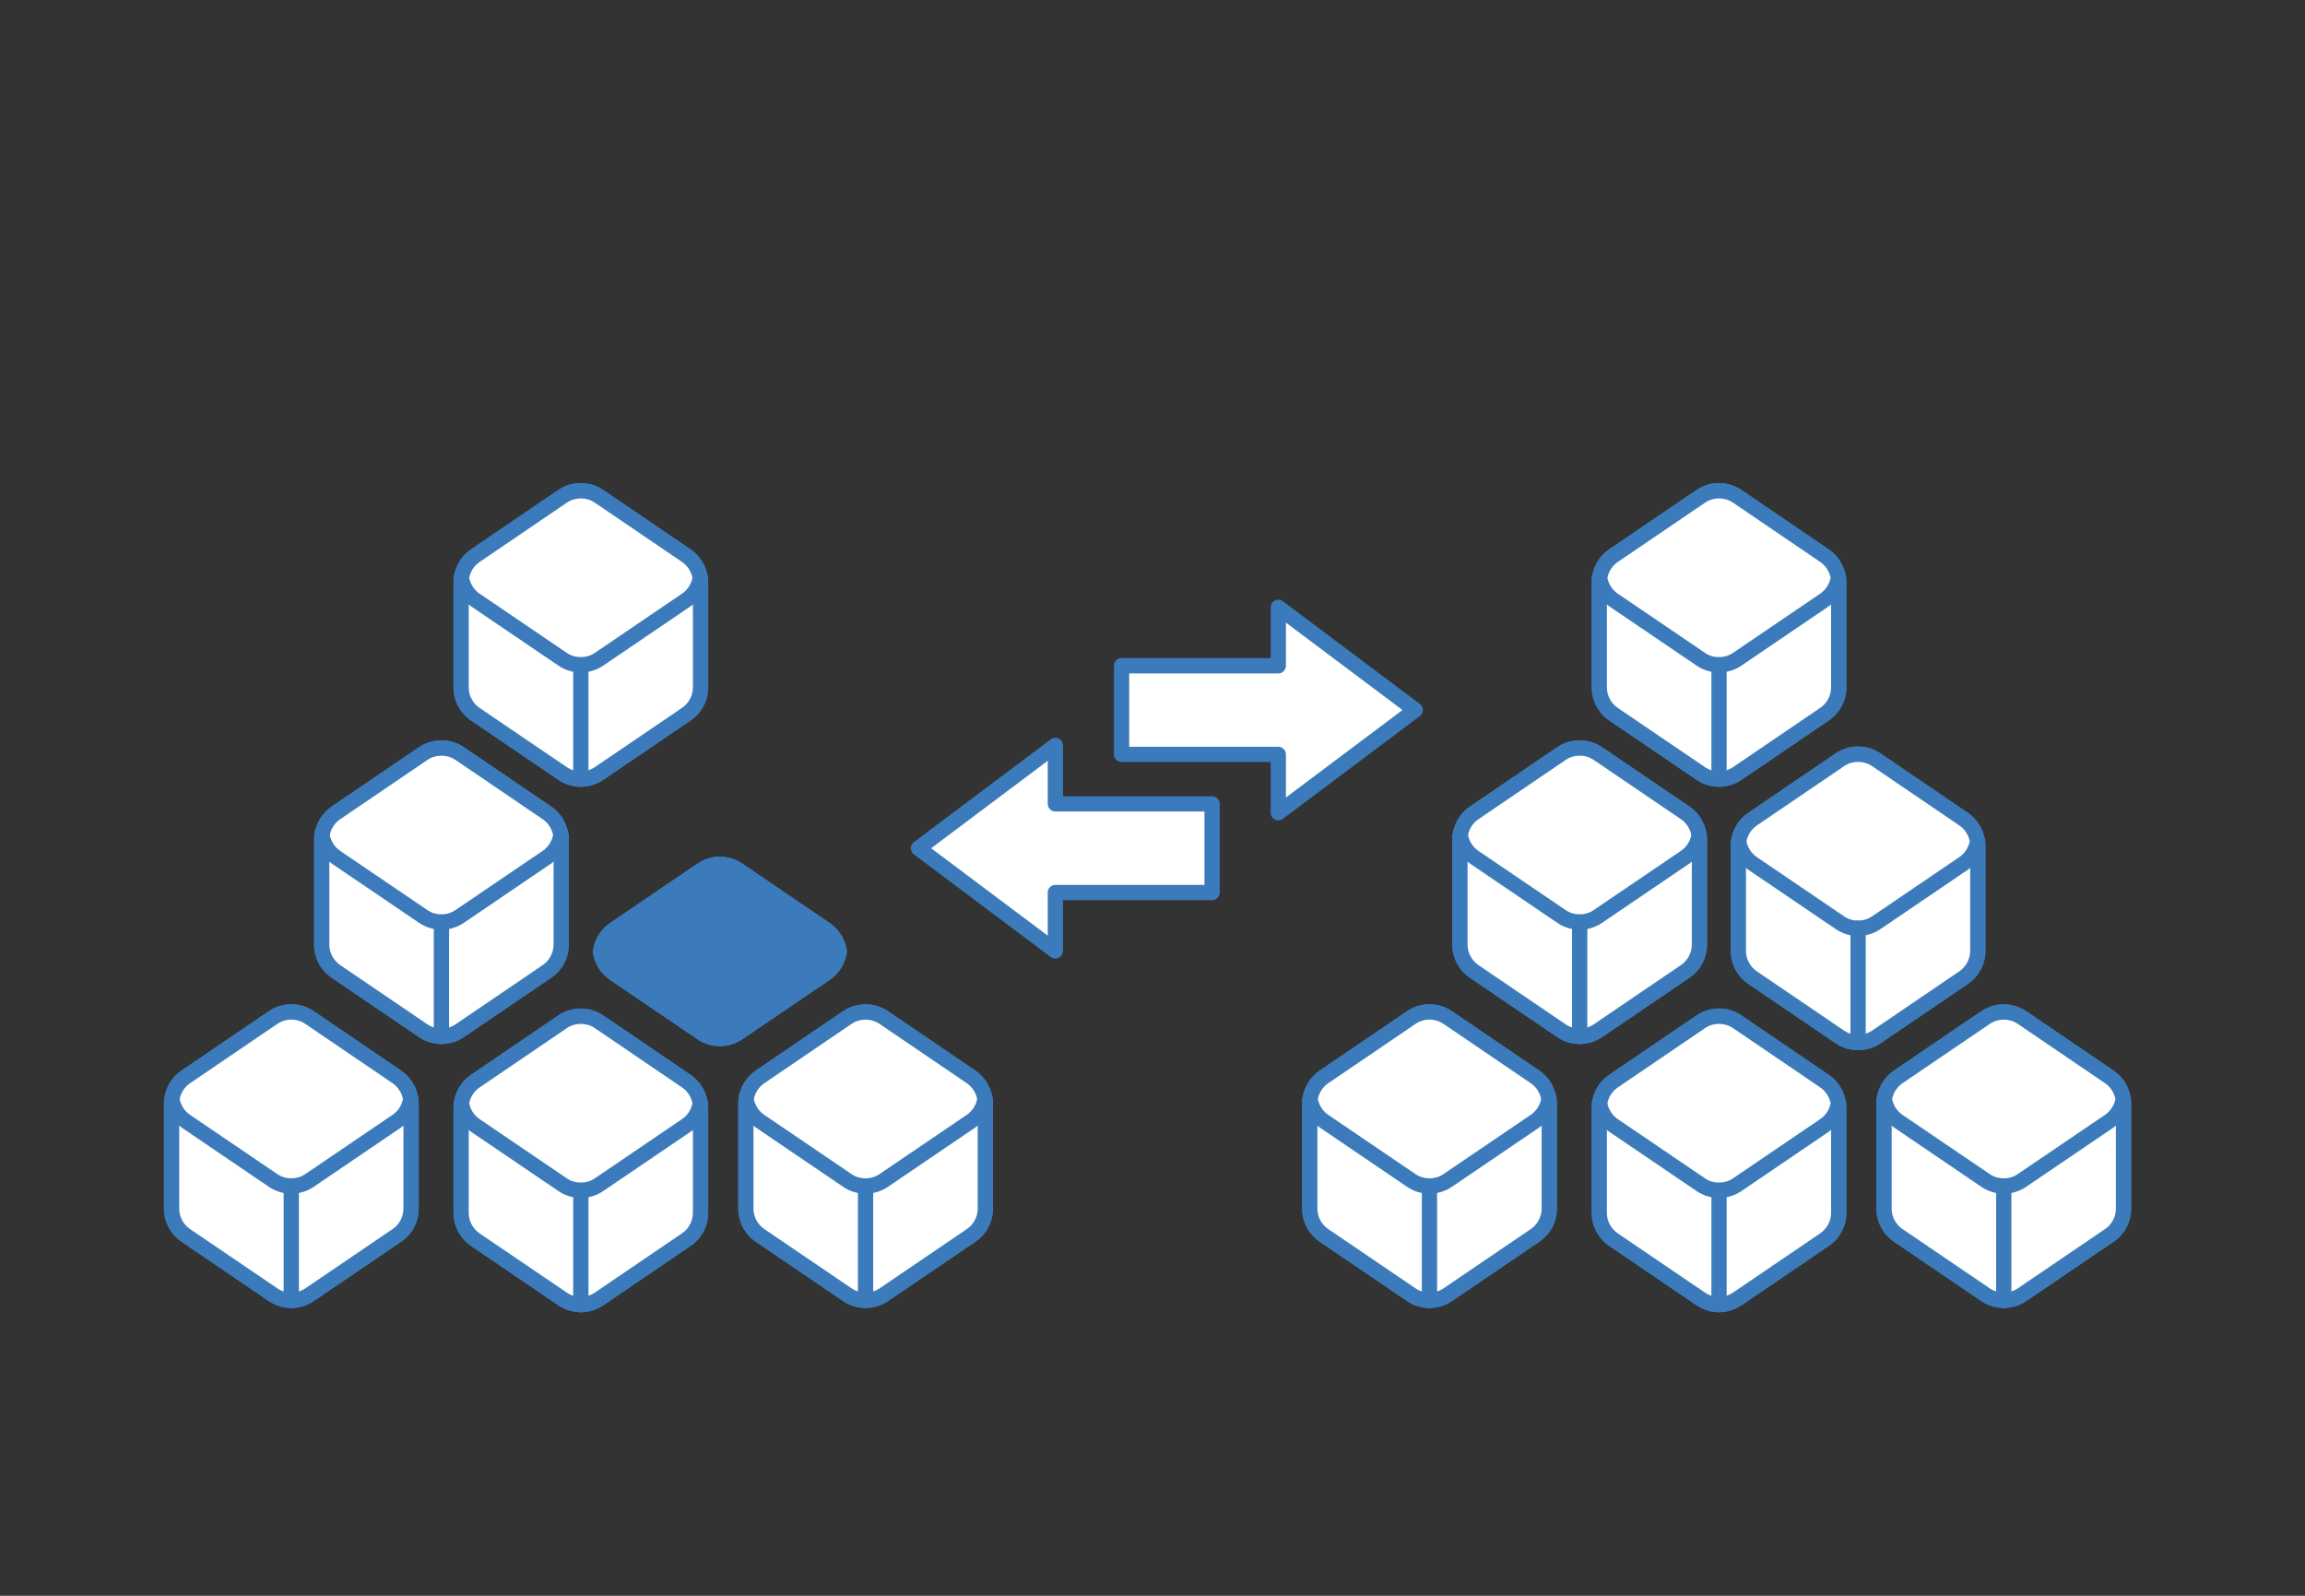 <?xml version="1.0" encoding="UTF-8"?>
<svg id="Layer_1" data-name="Layer 1" xmlns="http://www.w3.org/2000/svg" viewBox="0 0 559 387">
  <rect x="0" y="0" width="559" height="387" fill="#333333" stroke="none"/>
  <defs>
    <style>
      .cls-1 {
        fill: #fff;
      }

      .cls-2 {
        fill: #3c7bbb;
      }
    </style>
  </defs>
  <g>
    <g>
      <g>
        <path class="cls-1" d="m200.17,225.38c1.84,1.24,3.04,3.2,3.37,5.37-.33,2.17-1.53,4.13-3.37,5.37l-21.17,14.37c-1.34.91-2.89,1.37-4.43,1.37s-3.09-.46-4.42-1.37l-21.17-14.37c-1.84-1.24-3.04-3.2-3.37-5.37.33-2.17,1.53-4.13,3.37-5.37l21.17-14.39c2.66-1.81,6.17-1.81,8.84,0l21.17,14.39Z"/>
        <path class="cls-2" d="m174.58,253.71c-1.96,0-3.84-.58-5.46-1.69l-21.16-14.37c-2.24-1.51-3.75-3.93-4.16-6.63-.03-.18-.03-.37,0-.55.4-2.7,1.92-5.12,4.16-6.63l21.16-14.39c3.31-2.25,7.59-2.25,10.92,0l21.17,14.39c2.24,1.52,3.75,3.93,4.16,6.63.03.18.03.37,0,.55-.4,2.7-1.92,5.12-4.16,6.63l-21.16,14.37c-1.63,1.1-3.52,1.69-5.47,1.69Zm-27.07-22.96c.31,1.57,1.22,2.95,2.52,3.84l21.17,14.37c2.01,1.37,4.74,1.37,6.76,0l21.17-14.37c1.31-.89,2.22-2.27,2.53-3.84-.31-1.57-1.22-2.95-2.52-3.84,0,0-21.17-14.39-21.17-14.39-2.06-1.39-4.71-1.39-6.76,0l-21.17,14.39c-1.31.89-2.22,2.27-2.53,3.84Z"/>
      </g>
      <g>
        <path class="cls-1" d="m169.9,141.26v25.42c0,2.61-1.29,5.05-3.45,6.52l-21.16,14.38c-1.34.91-2.88,1.37-4.43,1.37v-27.72c1.55,0,3.09-.45,4.43-1.37l21.16-14.37c1.84-1.25,3.04-3.2,3.37-5.37.06.38.09.76.09,1.14Z"/>
        <path class="cls-2" d="m140.86,190.8c-1.02,0-1.85-.83-1.85-1.85v-27.72c0-1.02.83-1.85,1.85-1.85,1.22,0,2.38-.36,3.38-1.04l21.16-14.37c1.38-.94,2.32-2.45,2.57-4.12.14-.91.92-1.58,1.83-1.58s1.7.67,1.83,1.58c.07.47.11.95.11,1.41v25.42c0,3.22-1.59,6.23-4.26,8.05l-21.16,14.38c-1.63,1.1-3.52,1.69-5.47,1.69Zm1.85-27.89v23.9c.54-.18,1.06-.43,1.54-.76l21.16-14.38c1.65-1.13,2.64-2.99,2.64-4.99v-20.07c-.18.14-.36.28-.56.41l-21.16,14.37c-1.1.75-2.32,1.26-3.61,1.51Z"/>
      </g>
      <g>
        <path class="cls-1" d="m166.44,134.75c1.84,1.24,3.04,3.2,3.37,5.37-.33,2.17-1.53,4.12-3.37,5.37l-21.16,14.37c-1.34.92-2.88,1.37-4.43,1.37s-3.1-.45-4.43-1.37l-21.17-14.37c-1.84-1.25-3.04-3.2-3.36-5.37.32-2.17,1.52-4.13,3.36-5.37l21.17-14.39c2.66-1.81,6.18-1.81,8.85,0l21.16,14.39Z"/>
        <path class="cls-2" d="m140.86,163.09c-1.98,0-3.87-.59-5.48-1.7l-21.16-14.36c-2.25-1.53-3.76-3.95-4.15-6.64-.03-.18-.03-.36,0-.53.39-2.7,1.9-5.12,4.15-6.64l21.16-14.39c3.31-2.25,7.6-2.25,10.93,0l21.16,14.39c2.24,1.51,3.75,3.93,4.16,6.63.03.18.03.37,0,.55-.4,2.69-1.92,5.1-4.15,6.63l-21.16,14.37c-1.61,1.1-3.5,1.69-5.47,1.69Zm-27.07-22.96c.3,1.56,1.21,2.95,2.52,3.84l21.16,14.37c1.99,1.37,4.77,1.37,6.77,0l21.16-14.37c1.31-.89,2.22-2.28,2.53-3.84-.31-1.57-1.22-2.95-2.52-3.84,0,0-21.16-14.39-21.16-14.39-2.03-1.37-4.75-1.37-6.77,0l-21.17,14.39c-1.31.89-2.22,2.28-2.52,3.84Z"/>
      </g>
      <g>
        <path class="cls-1" d="m140.86,188.94c-1.55,0-3.1-.45-4.43-1.36l-21.17-14.38c-2.15-1.47-3.44-3.91-3.44-6.52v-25.42c0-.37.02-.76.09-1.14.32,2.17,1.52,4.12,3.36,5.37l21.17,14.37c1.33.92,2.88,1.37,4.43,1.37v27.71Z"/>
        <path class="cls-2" d="m140.86,190.8c-1.96,0-3.85-.58-5.47-1.69l-21.16-14.38c-2.66-1.82-4.25-4.83-4.25-8.05v-25.42c0-.55.04-1.02.11-1.46.16-.9.94-1.59,1.85-1.53.91.01,1.67.69,1.8,1.59.24,1.66,1.18,3.16,2.57,4.11l21.16,14.37c1,.69,2.16,1.05,3.39,1.05,1.02,0,1.85.83,1.85,1.85v27.72c0,1.02-.83,1.85-1.85,1.85Zm-27.18-44.18v20.06c0,2,.99,3.86,2.64,4.99l21.16,14.37c.48.33.99.58,1.53.76v-23.9c-1.3-.25-2.53-.76-3.63-1.52l-21.16-14.36c-.19-.13-.37-.26-.55-.4Z"/>
      </g>
      <g>
        <path class="cls-1" d="m136.1,203.66v25.41c0,2.61-1.3,5.06-3.45,6.52l-21.17,14.38c-1.34.91-2.88,1.36-4.43,1.36v-27.71c1.56,0,3.09-.46,4.43-1.37l21.17-14.37c1.84-1.24,3.04-3.2,3.37-5.37.06.38.09.76.09,1.15Z"/>
        <path class="cls-2" d="m107.05,253.18c-.49,0-.96-.2-1.31-.54-.35-.35-.54-.82-.54-1.31v-27.71c0-1.02.84-1.85,1.86-1.85,1.2,0,2.37-.36,3.38-1.05l21.17-14.37c1.39-.94,2.32-2.44,2.57-4.11.14-.91.92-1.58,1.83-1.58s1.7.67,1.83,1.58c.07.47.11.95.11,1.42v25.41c0,3.23-1.59,6.24-4.26,8.05l-21.17,14.38c-1.62,1.1-3.51,1.68-5.47,1.68Zm1.86-27.89v23.89c.53-.17,1.05-.42,1.53-.75l21.17-14.38c1.65-1.12,2.64-2.99,2.64-4.99v-20.06c-.18.14-.37.28-.56.41l-21.16,14.37c-1.1.75-2.33,1.26-3.61,1.51Z"/>
      </g>
      <g>
        <path class="cls-1" d="m132.65,197.14c1.84,1.24,3.04,3.2,3.37,5.37-.33,2.17-1.53,4.13-3.37,5.37l-21.17,14.37c-1.34.91-2.87,1.37-4.42,1.37s-3.1-.45-4.43-1.37l-21.17-14.37c-1.84-1.24-3.04-3.2-3.37-5.37.33-2.17,1.53-4.13,3.37-5.37l21.17-14.39c2.66-1.81,6.18-1.81,8.84,0l21.17,14.39Z"/>
        <path class="cls-2" d="m107.06,225.47c-1.98,0-3.87-.59-5.48-1.7l-21.15-14.36c-2.24-1.51-3.75-3.93-4.16-6.63-.03-.18-.03-.37,0-.55.4-2.7,1.92-5.12,4.16-6.63l21.16-14.39c3.26-2.22,7.65-2.22,10.92,0l21.17,14.39c2.24,1.52,3.75,3.93,4.16,6.63.03.18.03.37,0,.55-.4,2.7-1.92,5.12-4.16,6.63l-21.16,14.37c-1.63,1.1-3.51,1.69-5.46,1.69Zm-27.08-22.96c.31,1.57,1.22,2.95,2.52,3.84l21.17,14.37c1.97,1.36,4.72,1.39,6.76,0l21.17-14.37c1.31-.89,2.22-2.27,2.53-3.84-.31-1.57-1.22-2.95-2.52-3.84,0,0-21.17-14.39-21.17-14.39-2.03-1.37-4.74-1.37-6.76,0l-21.17,14.39c-1.31.89-2.22,2.27-2.53,3.84Z"/>
      </g>
      <g>
        <path class="cls-1" d="m107.06,223.62v27.71c-1.55,0-3.1-.45-4.43-1.36l-21.17-14.38c-2.15-1.46-3.45-3.91-3.45-6.52v-25.41c0-.38.03-.76.09-1.15.33,2.17,1.53,4.13,3.37,5.37l21.17,14.37c1.33.92,2.88,1.37,4.43,1.37Z"/>
        <path class="cls-2" d="m107.05,253.18c-1.97,0-3.85-.58-5.46-1.68l-21.16-14.38c-2.67-1.82-4.26-4.82-4.26-8.05v-25.41c0-.47.04-.95.11-1.42.14-.91.91-1.58,1.83-1.58s1.7.67,1.83,1.58c.25,1.68,1.19,3.18,2.57,4.11l21.17,14.37c1,.69,2.16,1.05,3.39,1.05.49,0,.96.2,1.31.54.35.35.54.82.54,1.31v27.71c0,1.02-.84,1.85-1.86,1.85Zm-27.18-44.17v20.06c0,2,.99,3.86,2.64,4.99l21.17,14.38c.47.32.99.57,1.52.75v-23.89c-1.29-.25-2.52-.76-3.62-1.52l-21.15-14.36c-.19-.13-.38-.27-.56-.41Z"/>
      </g>
    </g>
    <g>
      <g>
        <path class="cls-1" d="m136.01,202.51c.06.38.09.76.09,1.15v25.41c0,2.61-1.3,5.06-3.45,6.52l-21.17,14.38c-1.34.91-2.88,1.36-4.43,1.36s-3.09-.45-4.42-1.36l-21.17-14.38c-2.15-1.46-3.45-3.91-3.45-6.52v-25.41c0-.38.03-.76.09-1.15h57.91Z"/>
        <path class="cls-2" d="m107.05,253.18c-1.97,0-3.85-.58-5.46-1.68l-21.16-14.38c-2.67-1.82-4.26-4.82-4.26-8.05v-25.41c0-.47.04-.95.11-1.42.15-1.01,1.08-1.72,2.1-1.56,1.01.15,1.71,1.09,1.56,2.1-.04.29-.07.58-.07.87v25.41c0,2,.99,3.86,2.64,4.99l21.17,14.38c1.99,1.36,4.76,1.36,6.76,0l21.17-14.38c1.65-1.12,2.64-2.99,2.64-4.99v-25.41c0-.29-.02-.58-.07-.87-.15-1.01.55-1.95,1.56-2.1,1-.16,1.95.55,2.1,1.56.07.47.11.95.11,1.42v25.41c0,3.23-1.59,6.24-4.26,8.05l-21.17,14.38c-1.62,1.1-3.51,1.68-5.47,1.68Z"/>
      </g>
      <g>
        <path class="cls-1" d="m136.01,202.51c-.33,2.17-1.53,4.13-3.37,5.37l-21.17,14.37c-1.34.91-2.87,1.37-4.42,1.37s-3.1-.45-4.43-1.37l-21.17-14.37c-1.84-1.24-3.04-3.2-3.37-5.37.33-2.17,1.53-4.13,3.37-5.37l21.17-14.39c2.66-1.81,6.18-1.81,8.84,0l21.17,14.39c1.84,1.24,3.04,3.2,3.37,5.37Z"/>
        <path class="cls-2" d="m107.06,225.47c-1.98,0-3.87-.59-5.48-1.7l-21.15-14.36c-2.24-1.51-3.75-3.93-4.16-6.63-.03-.18-.03-.37,0-.55.4-2.7,1.92-5.12,4.16-6.63l21.16-14.39c3.26-2.22,7.65-2.22,10.92,0l21.17,14.39c2.24,1.51,3.75,3.93,4.16,6.63.03.18.03.37,0,.55-.4,2.7-1.92,5.12-4.16,6.63l-21.16,14.37c-1.63,1.1-3.51,1.69-5.46,1.69Zm-27.08-22.96c.31,1.57,1.22,2.95,2.52,3.84l21.17,14.37c1.97,1.36,4.72,1.39,6.76,0l21.17-14.37c1.31-.89,2.22-2.27,2.53-3.84-.31-1.57-1.22-2.95-2.52-3.84l-21.17-14.39c-2.03-1.37-4.74-1.37-6.76,0l-21.17,14.39c-1.31.89-2.22,2.27-2.53,3.84Z"/>
      </g>
      <g>
        <path class="cls-1" d="m107.06,223.62v27.71s0-27.71,0-27.71Z"/>
        <path class="cls-2" d="m107.05,253.18c-1.02,0-1.85-.82-1.85-1.85v-27.72c0-1.02.84-1.85,1.86-1.85s1.85.83,1.85,1.85v27.71c0,1.02-.84,1.86-1.86,1.86Z"/>
      </g>
      <g>
        <path class="cls-2" d="m203.54,230.75c-.33,2.17-1.53,4.13-3.37,5.37l-21.17,14.37c-1.34.91-2.89,1.37-4.43,1.37s-3.09-.46-4.42-1.37l-21.17-14.37c-1.84-1.24-3.04-3.2-3.37-5.37.33-2.17,1.53-4.13,3.37-5.37l21.17-14.39c2.66-1.81,6.17-1.81,8.84,0l21.17,14.39c1.84,1.24,3.04,3.2,3.37,5.37Z"/>
        <path class="cls-2" d="m174.58,253.71c-1.96,0-3.84-.58-5.46-1.69l-21.16-14.37c-2.24-1.51-3.75-3.93-4.16-6.63-.03-.18-.03-.37,0-.55.4-2.7,1.92-5.12,4.16-6.63l21.16-14.39c3.31-2.25,7.59-2.25,10.92,0l21.17,14.39c2.24,1.51,3.75,3.93,4.16,6.63.03.18.03.37,0,.55-.4,2.7-1.92,5.12-4.16,6.63l-21.16,14.37c-1.63,1.1-3.52,1.69-5.47,1.69Zm-27.07-22.96c.31,1.57,1.22,2.95,2.52,3.84l21.17,14.37c2.01,1.37,4.74,1.37,6.76,0l21.17-14.37c1.31-.89,2.22-2.27,2.53-3.84-.31-1.57-1.22-2.95-2.52-3.84l-21.17-14.39c-2.06-1.39-4.71-1.39-6.76,0l-21.17,14.39c-1.31.89-2.22,2.27-2.53,3.84Z"/>
      </g>
      <g>
        <path class="cls-1" d="m169.81,140.13c.06.38.09.76.09,1.14v25.42c0,2.61-1.29,5.05-3.45,6.52l-21.16,14.38c-1.34.91-2.88,1.37-4.43,1.37s-3.1-.46-4.43-1.37l-21.17-14.38c-2.15-1.47-3.44-3.91-3.44-6.52v-25.42c0-.37.02-.76.09-1.14h57.9Z"/>
        <path class="cls-2" d="m140.86,190.8c-1.96,0-3.85-.58-5.47-1.69l-21.16-14.38c-2.66-1.82-4.25-4.83-4.25-8.05v-25.42c0-.55.04-1.02.11-1.46.18-1.01,1.14-1.68,2.14-1.5,1.01.18,1.68,1.14,1.5,2.15-.04.22-.06.48-.06.82v25.42c0,2,.99,3.86,2.64,4.99l21.16,14.37c2,1.37,4.74,1.37,6.77,0l21.16-14.38c1.65-1.13,2.64-2.99,2.64-4.99v-25.42c0-.28-.02-.57-.07-.86-.15-1.01.55-1.95,1.56-2.1,1.02-.15,1.95.55,2.11,1.56.07.47.11.95.11,1.41v25.42c0,3.22-1.59,6.23-4.26,8.05l-21.16,14.38c-1.63,1.1-3.52,1.69-5.47,1.69Z"/>
      </g>
      <g>
        <path class="cls-1" d="m169.81,140.13c-.33,2.17-1.53,4.12-3.37,5.37l-21.16,14.37c-1.34.92-2.88,1.37-4.43,1.37s-3.1-.45-4.43-1.37l-21.17-14.37c-1.84-1.25-3.04-3.2-3.36-5.37.32-2.17,1.52-4.13,3.36-5.37l21.17-14.39c2.66-1.81,6.18-1.81,8.85,0l21.16,14.39c1.84,1.24,3.04,3.2,3.37,5.37Z"/>
        <path class="cls-2" d="m140.86,163.09c-1.98,0-3.87-.59-5.48-1.7l-21.16-14.36c-2.25-1.53-3.76-3.95-4.15-6.64-.03-.18-.03-.36,0-.53.39-2.7,1.9-5.12,4.15-6.64l21.16-14.39c3.31-2.25,7.6-2.25,10.93,0l21.16,14.39c2.23,1.51,3.75,3.93,4.16,6.63.03.18.03.37,0,.55-.4,2.69-1.92,5.1-4.15,6.63l-21.16,14.37c-1.61,1.1-3.5,1.69-5.47,1.69Zm-27.07-22.96c.3,1.56,1.21,2.95,2.52,3.84l21.16,14.37c1.99,1.37,4.77,1.37,6.77,0l21.16-14.37c1.31-.89,2.22-2.28,2.53-3.84-.31-1.57-1.22-2.95-2.52-3.84l-21.16-14.39c-2.03-1.37-4.75-1.37-6.77,0l-21.17,14.39c-1.31.89-2.22,2.28-2.52,3.84Z"/>
      </g>
      <path class="cls-2" d="m140.86,190.79c-1.02,0-1.85-.83-1.85-1.85v-27.71c0-1.02.83-1.85,1.85-1.85s1.85.83,1.85,1.85v27.71c0,1.02-.83,1.85-1.85,1.85Z"/>
    </g>
  </g>
  <g>
    <g>
      <g>
        <path class="cls-1" d="m99.68,267.68v25.41c0,2.61-1.3,5.06-3.45,6.52l-21.17,14.38c-1.34.91-2.89,1.36-4.43,1.36v-27.71c1.54,0,3.09-.46,4.43-1.37l21.17-14.37c1.84-1.24,3.04-3.2,3.37-5.37.06.38.09.76.09,1.15Z"/>
        <path class="cls-2" d="m70.64,317.2c-1.02,0-1.85-.83-1.85-1.85v-27.71c0-1.02.83-1.85,1.85-1.85,1.21,0,2.38-.36,3.39-1.05l21.17-14.37c1.39-.94,2.32-2.44,2.57-4.11.14-.91.91-1.58,1.83-1.58s1.7.67,1.83,1.58c.07.47.11.95.11,1.42v25.41c0,3.23-1.59,6.24-4.26,8.05l-21.17,14.38c-1.62,1.1-3.51,1.68-5.47,1.68Zm1.85-27.88v23.89c.54-.17,1.06-.43,1.53-.75l21.17-14.38c1.65-1.12,2.64-2.99,2.64-4.99v-20.06c-.18.14-.37.28-.56.41l-21.16,14.37c-1.1.75-2.33,1.26-3.61,1.51Z"/>
      </g>
      <g>
        <path class="cls-1" d="m96.23,261.16c1.84,1.24,3.04,3.2,3.37,5.37-.33,2.17-1.53,4.13-3.37,5.37l-21.17,14.37c-1.34.91-2.89,1.37-4.43,1.37s-3.09-.46-4.42-1.37l-21.17-14.37c-1.84-1.24-3.04-3.2-3.37-5.37.33-2.17,1.53-4.13,3.37-5.37l21.17-14.39c2.66-1.81,6.17-1.81,8.84,0l21.17,14.39Z"/>
        <path class="cls-2" d="m70.64,289.49c-1.96,0-3.84-.58-5.46-1.69l-21.16-14.37c-2.24-1.51-3.75-3.93-4.16-6.63-.03-.18-.03-.37,0-.55.4-2.7,1.92-5.12,4.16-6.63l21.16-14.39c3.31-2.25,7.59-2.25,10.92,0l21.17,14.39c2.24,1.52,3.75,3.93,4.16,6.63.03.18.03.37,0,.55-.4,2.7-1.92,5.12-4.16,6.63l-21.16,14.37c-1.63,1.1-3.52,1.69-5.47,1.69Zm-27.07-22.96c.31,1.57,1.22,2.95,2.52,3.84l21.17,14.37c2.01,1.37,4.74,1.37,6.76,0l21.17-14.37c1.31-.89,2.22-2.27,2.53-3.84-.31-1.57-1.22-2.95-2.52-3.84,0,0-21.17-14.39-21.17-14.39-2.06-1.39-4.71-1.39-6.76,0l-21.17,14.39c-1.31.89-2.22,2.27-2.53,3.84Z"/>
      </g>
      <g>
        <path class="cls-1" d="m70.64,287.64v27.71c-1.55,0-3.09-.45-4.42-1.36l-21.17-14.38c-2.16-1.46-3.45-3.91-3.45-6.52v-25.41c0-.38.03-.76.09-1.15.33,2.17,1.53,4.13,3.37,5.37l21.17,14.37c1.33.91,2.87,1.37,4.42,1.37Z"/>
        <path class="cls-2" d="m70.64,317.2c-1.97,0-3.85-.58-5.46-1.68l-21.16-14.38c-2.67-1.81-4.26-4.82-4.26-8.05v-25.41c0-.47.04-.95.11-1.42.14-.91.91-1.58,1.83-1.58s1.7.67,1.83,1.58c.25,1.68,1.19,3.18,2.57,4.11l21.17,14.37c1,.69,2.17,1.05,3.38,1.05,1.02,0,1.85.83,1.85,1.85v27.71c0,1.02-.83,1.85-1.85,1.85Zm-27.18-44.17v20.06c0,2.01.99,3.87,2.64,4.99l21.17,14.38c.47.32.99.57,1.52.75v-23.89c-1.29-.25-2.51-.76-3.61-1.51l-21.16-14.37c-.19-.13-.38-.27-.56-.41Z"/>
      </g>
    </g>
    <g>
      <g>
        <path class="cls-1" d="m99.6,266.53c.06.38.09.76.09,1.15v25.41c0,2.61-1.3,5.06-3.45,6.52l-21.17,14.38c-1.34.91-2.89,1.36-4.43,1.36s-3.09-.45-4.42-1.36l-21.17-14.38c-2.16-1.46-3.45-3.91-3.45-6.52v-25.41c0-.38.03-.76.09-1.15h57.91Z"/>
        <path class="cls-2" d="m70.64,317.2c-1.97,0-3.85-.58-5.46-1.68l-21.16-14.38c-2.67-1.81-4.26-4.82-4.26-8.05v-25.41c0-.47.04-.95.11-1.42.15-1.01,1.09-1.72,2.1-1.56,1.01.15,1.71,1.09,1.56,2.1-.04.29-.07.58-.07.87v25.41c0,2.01.99,3.87,2.64,4.99l21.17,14.38c1.99,1.36,4.76,1.36,6.76,0l21.17-14.38c1.65-1.12,2.64-2.99,2.64-4.99v-25.41c0-.29-.02-.58-.07-.87-.15-1.01.55-1.95,1.56-2.1,1.01-.16,1.95.55,2.1,1.56.07.47.11.95.11,1.42v25.41c0,3.23-1.59,6.24-4.26,8.05l-21.17,14.38c-1.62,1.1-3.51,1.68-5.47,1.68Z"/>
      </g>
      <g>
        <path class="cls-1" d="m99.6,266.53c-.33,2.17-1.53,4.13-3.37,5.37l-21.17,14.37c-1.34.91-2.89,1.37-4.43,1.37s-3.09-.46-4.42-1.37l-21.17-14.37c-1.84-1.24-3.04-3.2-3.37-5.37.33-2.17,1.53-4.13,3.37-5.37l21.17-14.39c2.66-1.81,6.17-1.81,8.84,0l21.17,14.39c1.84,1.24,3.04,3.2,3.37,5.37Z"/>
        <path class="cls-2" d="m70.64,289.49c-1.96,0-3.84-.58-5.46-1.69l-21.16-14.37c-2.24-1.51-3.75-3.93-4.16-6.63-.03-.18-.03-.37,0-.55.4-2.7,1.92-5.12,4.16-6.63l21.16-14.39c3.31-2.25,7.59-2.25,10.92,0l21.17,14.39c2.24,1.51,3.75,3.93,4.16,6.63.03.18.03.37,0,.55-.4,2.7-1.92,5.12-4.16,6.63l-21.16,14.37c-1.63,1.1-3.52,1.69-5.47,1.69Zm-27.07-22.96c.31,1.57,1.22,2.95,2.52,3.84l21.17,14.37c2.01,1.37,4.74,1.37,6.76,0l21.17-14.37c1.31-.89,2.22-2.27,2.53-3.84-.31-1.57-1.22-2.95-2.52-3.84l-21.17-14.39c-2.06-1.39-4.71-1.39-6.76,0l-21.17,14.39c-1.31.89-2.22,2.27-2.53,3.84Z"/>
      </g>
      <path class="cls-2" d="m70.64,317.2c-1.02,0-1.85-.82-1.85-1.85v-27.72c0-1.02.83-1.85,1.85-1.85s1.85.83,1.85,1.85v27.71c0,1.02-.83,1.86-1.85,1.86Z"/>
    </g>
  </g>
  <g>
    <g>
      <g>
        <path class="cls-1" d="m238.95,267.68v25.41c0,2.61-1.3,5.06-3.45,6.52l-21.17,14.38c-1.34.91-2.88,1.36-4.43,1.36v-27.71c1.56,0,3.09-.46,4.43-1.37l21.17-14.37c1.84-1.24,3.04-3.2,3.37-5.37.06.38.09.76.09,1.15Z"/>
        <path class="cls-2" d="m209.91,317.2c-.49,0-.96-.2-1.31-.54-.35-.35-.54-.82-.54-1.31v-27.71c0-1.02.84-1.85,1.86-1.85,1.2,0,2.37-.36,3.38-1.05l21.17-14.37c1.39-.94,2.32-2.44,2.57-4.11.14-.91.92-1.58,1.83-1.58s1.7.67,1.83,1.58c.07.47.11.95.11,1.42v25.41c0,3.23-1.59,6.24-4.26,8.05l-21.17,14.38c-1.62,1.1-3.51,1.68-5.47,1.68Zm1.86-27.89v23.89c.53-.17,1.05-.42,1.53-.75l21.17-14.38c1.65-1.12,2.64-2.99,2.64-4.99v-20.06c-.18.14-.37.28-.56.41l-21.16,14.37c-1.1.75-2.33,1.26-3.61,1.51Z"/>
      </g>
      <g>
        <path class="cls-1" d="m235.5,261.16c1.84,1.24,3.04,3.2,3.37,5.37-.33,2.17-1.53,4.13-3.37,5.37l-21.17,14.37c-1.34.91-2.87,1.37-4.42,1.37s-3.1-.45-4.43-1.37l-21.17-14.37c-1.84-1.24-3.04-3.2-3.37-5.37.33-2.17,1.53-4.13,3.37-5.37l21.17-14.39c2.66-1.81,6.18-1.81,8.84,0l21.17,14.39Z"/>
        <path class="cls-2" d="m209.91,289.49c-1.98,0-3.87-.59-5.48-1.7l-21.15-14.36c-2.24-1.51-3.75-3.93-4.16-6.63-.03-.18-.03-.37,0-.55.4-2.7,1.92-5.12,4.16-6.63l21.16-14.39c3.26-2.22,7.65-2.22,10.92,0l21.17,14.39c2.24,1.52,3.75,3.93,4.16,6.63.03.18.03.37,0,.55-.4,2.7-1.92,5.12-4.16,6.63l-21.16,14.37c-1.63,1.1-3.51,1.69-5.46,1.69Zm-27.08-22.96c.31,1.57,1.22,2.95,2.52,3.84l21.17,14.37c1.97,1.36,4.72,1.39,6.76,0l21.17-14.37c1.31-.89,2.22-2.27,2.53-3.84-.31-1.57-1.22-2.95-2.52-3.84,0,0-21.17-14.39-21.17-14.39-2.03-1.37-4.74-1.37-6.76,0l-21.17,14.39c-1.31.89-2.22,2.27-2.53,3.84Z"/>
      </g>
      <g>
        <path class="cls-1" d="m209.91,287.64v27.71c-1.55,0-3.1-.45-4.43-1.36l-21.17-14.38c-2.15-1.46-3.45-3.91-3.45-6.52v-25.41c0-.38.03-.76.09-1.15.33,2.17,1.53,4.13,3.37,5.37l21.17,14.37c1.33.92,2.88,1.37,4.43,1.37Z"/>
        <path class="cls-2" d="m209.91,317.2c-1.97,0-3.85-.58-5.46-1.68l-21.16-14.38c-2.67-1.82-4.26-4.82-4.26-8.05v-25.41c0-.47.04-.95.11-1.42.14-.91.91-1.58,1.83-1.58s1.7.67,1.83,1.58c.25,1.68,1.19,3.18,2.57,4.11l21.17,14.37c1,.69,2.16,1.05,3.39,1.05.49,0,.96.2,1.31.54.35.35.54.82.54,1.31v27.71c0,1.02-.84,1.85-1.86,1.85Zm-27.18-44.17v20.06c0,2,.99,3.86,2.64,4.99l21.17,14.38c.47.32.99.57,1.52.75v-23.89c-1.29-.25-2.52-.76-3.62-1.52l-21.15-14.36c-.19-.13-.38-.27-.56-.41Z"/>
      </g>
    </g>
    <g>
      <g>
        <path class="cls-1" d="m238.86,266.53c.06.38.09.76.09,1.15v25.41c0,2.61-1.3,5.06-3.45,6.52l-21.17,14.38c-1.34.91-2.88,1.36-4.43,1.36s-3.09-.45-4.42-1.36l-21.17-14.38c-2.15-1.46-3.45-3.91-3.45-6.52v-25.41c0-.38.03-.76.09-1.15h57.91Z"/>
        <path class="cls-2" d="m209.91,317.2c-1.97,0-3.85-.58-5.46-1.68l-21.16-14.38c-2.67-1.82-4.26-4.82-4.26-8.05v-25.41c0-.47.04-.95.11-1.42.15-1.01,1.08-1.72,2.1-1.56,1.01.15,1.71,1.09,1.56,2.1-.04.29-.07.58-.07.87v25.41c0,2,.99,3.86,2.64,4.99l21.17,14.38c1.99,1.36,4.76,1.36,6.76,0l21.17-14.38c1.65-1.12,2.64-2.99,2.64-4.99v-25.41c0-.29-.02-.58-.07-.87-.15-1.01.55-1.95,1.56-2.1,1-.16,1.95.55,2.1,1.56.07.47.11.95.11,1.42v25.41c0,3.23-1.59,6.24-4.26,8.05l-21.17,14.38c-1.62,1.1-3.51,1.68-5.47,1.68Z"/>
      </g>
      <g>
        <path class="cls-1" d="m238.86,266.53c-.33,2.17-1.53,4.13-3.37,5.37l-21.17,14.37c-1.34.91-2.87,1.37-4.42,1.37s-3.1-.45-4.43-1.37l-21.17-14.37c-1.84-1.24-3.04-3.2-3.37-5.37.33-2.17,1.53-4.13,3.37-5.37l21.17-14.39c2.66-1.81,6.18-1.81,8.84,0l21.17,14.39c1.84,1.24,3.04,3.2,3.37,5.37Z"/>
        <path class="cls-2" d="m209.91,289.49c-1.98,0-3.87-.59-5.48-1.7l-21.15-14.36c-2.24-1.51-3.75-3.93-4.16-6.63-.03-.18-.03-.37,0-.55.4-2.7,1.92-5.12,4.16-6.63l21.16-14.39c3.26-2.22,7.65-2.22,10.92,0l21.17,14.39c2.24,1.51,3.75,3.93,4.16,6.63.03.18.03.37,0,.55-.4,2.7-1.92,5.12-4.16,6.63l-21.16,14.37c-1.63,1.1-3.51,1.69-5.46,1.69Zm-27.08-22.96c.31,1.57,1.22,2.95,2.52,3.84l21.17,14.37c1.97,1.36,4.72,1.39,6.76,0l21.17-14.37c1.31-.89,2.22-2.27,2.53-3.84-.31-1.57-1.22-2.95-2.52-3.84l-21.17-14.39c-2.03-1.37-4.74-1.37-6.76,0l-21.17,14.39c-1.31.89-2.22,2.27-2.53,3.84Z"/>
      </g>
      <g>
        <path class="cls-1" d="m209.91,287.64v27.71s0-27.71,0-27.71Z"/>
        <path class="cls-2" d="m209.91,317.2c-1.02,0-1.85-.82-1.85-1.85v-27.72c0-1.02.84-1.85,1.86-1.85s1.85.83,1.85,1.85v27.71c0,1.02-.84,1.86-1.86,1.86Z"/>
      </g>
    </g>
  </g>
  <g>
    <g>
      <g>
        <path class="cls-1" d="m169.9,268.69v25.42c0,2.61-1.29,5.05-3.45,6.52l-21.16,14.38c-1.34.91-2.88,1.37-4.43,1.37v-27.72c1.55,0,3.09-.45,4.43-1.37l21.16-14.37c1.84-1.25,3.04-3.2,3.37-5.37.06.38.09.76.09,1.14Z"/>
        <path class="cls-2" d="m140.86,318.23c-1.02,0-1.85-.83-1.85-1.85v-27.72c0-1.02.83-1.85,1.85-1.85,1.22,0,2.38-.36,3.38-1.04l21.16-14.37c1.38-.94,2.32-2.45,2.57-4.12.14-.91.92-1.58,1.83-1.58s1.7.67,1.83,1.58c.07.47.11.95.11,1.41v25.42c0,3.22-1.59,6.23-4.26,8.05l-21.16,14.38c-1.63,1.1-3.52,1.69-5.47,1.69Zm1.85-27.89v23.9c.54-.18,1.06-.43,1.54-.76l21.16-14.38c1.65-1.13,2.64-2.99,2.64-4.99v-20.07c-.18.14-.36.28-.56.41l-21.16,14.37c-1.1.75-2.32,1.26-3.61,1.51Z"/>
      </g>
      <g>
        <path class="cls-1" d="m166.44,262.18c1.84,1.24,3.04,3.2,3.37,5.37-.33,2.17-1.53,4.12-3.37,5.37l-21.16,14.37c-1.34.92-2.88,1.37-4.43,1.37s-3.1-.45-4.43-1.37l-21.17-14.37c-1.84-1.25-3.04-3.2-3.36-5.37.32-2.17,1.52-4.13,3.36-5.37l21.17-14.39c2.66-1.81,6.18-1.81,8.85,0l21.16,14.39Z"/>
        <path class="cls-2" d="m140.86,290.52c-1.98,0-3.87-.59-5.48-1.7l-21.16-14.36c-2.25-1.53-3.76-3.95-4.15-6.64-.03-.18-.03-.36,0-.53.39-2.7,1.9-5.12,4.15-6.64l21.16-14.39c3.31-2.25,7.6-2.25,10.93,0l21.16,14.39c2.24,1.51,3.75,3.93,4.16,6.63.03.18.03.37,0,.55-.4,2.69-1.92,5.1-4.15,6.63l-21.16,14.37c-1.61,1.1-3.5,1.69-5.47,1.69Zm-27.07-22.96c.3,1.56,1.21,2.95,2.52,3.84l21.16,14.37c1.99,1.37,4.77,1.37,6.77,0l21.16-14.37c1.31-.89,2.22-2.28,2.53-3.84-.31-1.57-1.22-2.95-2.52-3.84,0,0-21.16-14.39-21.16-14.39-2.03-1.37-4.75-1.37-6.77,0l-21.17,14.39c-1.31.89-2.22,2.28-2.52,3.84Z"/>
      </g>
      <g>
        <path class="cls-1" d="m140.86,316.37c-1.55,0-3.1-.45-4.43-1.36l-21.17-14.38c-2.15-1.47-3.44-3.91-3.44-6.52v-25.42c0-.37.02-.76.09-1.14.32,2.17,1.52,4.12,3.36,5.37l21.17,14.37c1.33.92,2.88,1.37,4.43,1.37v27.71Z"/>
        <path class="cls-2" d="m140.86,318.23c-1.96,0-3.85-.58-5.47-1.69l-21.16-14.38c-2.66-1.82-4.25-4.83-4.25-8.05v-25.42c0-.55.04-1.02.11-1.46.16-.9.94-1.59,1.85-1.53.91.01,1.67.69,1.8,1.59.24,1.66,1.18,3.16,2.57,4.11l21.16,14.37c1,.69,2.16,1.05,3.39,1.05,1.02,0,1.85.83,1.85,1.85v27.72c0,1.02-.83,1.85-1.85,1.85Zm-27.18-44.18v20.06c0,2,.99,3.86,2.64,4.99l21.16,14.37c.48.33.99.58,1.53.76v-23.9c-1.3-.25-2.53-.76-3.63-1.52l-21.16-14.36c-.19-.13-.37-.26-.55-.4Z"/>
      </g>
    </g>
    <g>
      <g>
        <path class="cls-1" d="m169.81,267.56c.06.38.09.76.09,1.14v25.42c0,2.61-1.29,5.05-3.45,6.52l-21.16,14.38c-1.34.91-2.88,1.37-4.43,1.37s-3.1-.46-4.43-1.37l-21.17-14.38c-2.15-1.47-3.44-3.91-3.44-6.52v-25.42c0-.37.02-.76.09-1.14h57.9Z"/>
        <path class="cls-2" d="m140.86,318.23c-1.96,0-3.85-.58-5.47-1.69l-21.16-14.38c-2.66-1.82-4.25-4.83-4.25-8.05v-25.42c0-.55.04-1.02.11-1.46.18-1.01,1.14-1.68,2.14-1.5,1.01.18,1.68,1.14,1.5,2.15-.04.22-.06.48-.06.82v25.42c0,2,.99,3.86,2.64,4.99l21.16,14.37c2,1.37,4.74,1.37,6.77,0l21.16-14.38c1.65-1.13,2.64-2.99,2.64-4.99v-25.42c0-.28-.02-.57-.07-.86-.15-1.01.55-1.95,1.56-2.1,1.02-.15,1.95.55,2.11,1.56.07.47.11.95.11,1.41v25.42c0,3.22-1.59,6.23-4.26,8.05l-21.16,14.38c-1.63,1.1-3.52,1.69-5.47,1.69Z"/>
      </g>
      <g>
        <path class="cls-1" d="m169.81,267.56c-.33,2.17-1.53,4.12-3.37,5.37l-21.16,14.37c-1.34.92-2.88,1.37-4.43,1.37s-3.1-.45-4.43-1.37l-21.17-14.37c-1.84-1.25-3.04-3.2-3.36-5.37.32-2.17,1.52-4.13,3.36-5.37l21.17-14.39c2.66-1.81,6.18-1.81,8.85,0l21.16,14.39c1.84,1.24,3.04,3.2,3.37,5.37Z"/>
        <path class="cls-2" d="m140.86,290.52c-1.98,0-3.87-.59-5.48-1.7l-21.16-14.36c-2.25-1.53-3.76-3.95-4.15-6.64-.03-.18-.03-.36,0-.53.39-2.7,1.9-5.12,4.15-6.64l21.16-14.39c3.31-2.25,7.6-2.25,10.93,0l21.16,14.39c2.23,1.51,3.75,3.93,4.16,6.63.03.18.03.37,0,.55-.4,2.69-1.92,5.1-4.15,6.63l-21.16,14.37c-1.61,1.1-3.5,1.69-5.47,1.69Zm-27.07-22.96c.3,1.56,1.21,2.95,2.52,3.84l21.16,14.37c1.99,1.37,4.77,1.37,6.77,0l21.16-14.37c1.31-.89,2.22-2.28,2.53-3.84-.31-1.57-1.22-2.95-2.52-3.84l-21.16-14.39c-2.03-1.37-4.75-1.37-6.77,0l-21.17,14.39c-1.31.89-2.22,2.28-2.52,3.84Z"/>
      </g>
      <path class="cls-2" d="m140.86,318.22c-1.02,0-1.85-.83-1.85-1.85v-27.71c0-1.02.83-1.85,1.85-1.85s1.85.83,1.85,1.85v27.71c0,1.02-.83,1.85-1.85,1.85Z"/>
    </g>
  </g>
  <g>
    <g>
      <g>
        <path class="cls-1" d="m476.2,225.38c1.84,1.24,3.04,3.2,3.37,5.37-.33,2.17-1.53,4.13-3.37,5.37l-21.17,14.37c-1.34.91-2.89,1.37-4.43,1.37s-3.09-.46-4.42-1.37l-21.17-14.37c-1.84-1.24-3.04-3.2-3.37-5.37.33-2.17,1.53-4.13,3.37-5.37l21.17-14.39c2.66-1.81,6.17-1.81,8.84,0l21.17,14.39Z"/>
        <path class="cls-2" d="m450.61,253.71c-1.96,0-3.84-.58-5.46-1.69l-21.16-14.37c-2.24-1.51-3.75-3.93-4.16-6.63-.03-.18-.03-.37,0-.55.4-2.7,1.92-5.12,4.16-6.63l21.16-14.39c3.31-2.25,7.59-2.25,10.92,0l21.17,14.39c2.24,1.52,3.75,3.93,4.16,6.63.03.18.03.37,0,.55-.4,2.7-1.92,5.12-4.16,6.63l-21.16,14.37c-1.63,1.1-3.52,1.69-5.47,1.69Zm-27.07-22.96c.31,1.57,1.22,2.95,2.52,3.84l21.17,14.37c2.01,1.37,4.74,1.37,6.76,0l21.17-14.37c1.31-.89,2.22-2.27,2.53-3.84-.31-1.57-1.22-2.95-2.52-3.84,0,0-21.17-14.39-21.17-14.39-2.06-1.39-4.71-1.39-6.76,0l-21.17,14.39c-1.31.89-2.22,2.27-2.53,3.84Z"/>
      </g>
      <g>
        <path class="cls-1" d="m445.93,141.26v25.42c0,2.61-1.29,5.05-3.45,6.52l-21.16,14.38c-1.34.91-2.88,1.37-4.43,1.37v-27.72c1.55,0,3.09-.45,4.43-1.37l21.16-14.37c1.84-1.25,3.04-3.2,3.37-5.37.06.38.09.76.09,1.14Z"/>
        <path class="cls-2" d="m416.89,190.8c-1.02,0-1.85-.83-1.85-1.85v-27.72c0-1.02.83-1.85,1.85-1.85,1.22,0,2.38-.36,3.38-1.04l21.16-14.37c1.38-.94,2.32-2.45,2.57-4.12.14-.91.92-1.58,1.83-1.58s1.7.67,1.83,1.58c.07.47.11.95.11,1.41v25.42c0,3.22-1.59,6.23-4.26,8.05l-21.16,14.38c-1.63,1.1-3.52,1.69-5.47,1.69Zm1.85-27.89v23.9c.54-.18,1.06-.43,1.54-.76l21.16-14.38c1.65-1.13,2.64-2.99,2.64-4.99v-20.07c-.18.14-.36.28-.56.41l-21.16,14.37c-1.1.75-2.32,1.26-3.61,1.51Z"/>
      </g>
      <g>
        <path class="cls-1" d="m442.48,134.75c1.84,1.24,3.04,3.2,3.37,5.37-.33,2.17-1.53,4.12-3.37,5.37l-21.16,14.37c-1.34.92-2.88,1.37-4.43,1.37s-3.1-.45-4.43-1.37l-21.17-14.37c-1.84-1.25-3.04-3.2-3.36-5.37.32-2.17,1.52-4.13,3.36-5.37l21.17-14.39c2.66-1.81,6.18-1.81,8.85,0l21.16,14.39Z"/>
        <path class="cls-2" d="m416.89,163.09c-1.98,0-3.87-.59-5.48-1.7l-21.16-14.36c-2.25-1.53-3.76-3.95-4.15-6.64-.03-.18-.03-.36,0-.53.39-2.7,1.9-5.12,4.15-6.64l21.16-14.39c3.31-2.25,7.6-2.25,10.93,0l21.16,14.39c2.24,1.51,3.75,3.93,4.16,6.63.03.18.03.37,0,.55-.4,2.69-1.92,5.1-4.15,6.63l-21.16,14.37c-1.61,1.1-3.5,1.69-5.47,1.69Zm-27.07-22.96c.3,1.56,1.21,2.95,2.52,3.84l21.16,14.37c1.99,1.37,4.77,1.37,6.77,0l21.16-14.37c1.31-.89,2.22-2.28,2.53-3.84-.31-1.57-1.22-2.95-2.52-3.84,0,0-21.16-14.39-21.16-14.39-2.03-1.37-4.75-1.37-6.77,0l-21.17,14.39c-1.31.89-2.22,2.28-2.52,3.84Z"/>
      </g>
      <g>
        <path class="cls-1" d="m416.89,188.94c-1.55,0-3.1-.45-4.43-1.36l-21.17-14.38c-2.15-1.47-3.44-3.91-3.44-6.52v-25.42c0-.37.02-.76.09-1.14.32,2.17,1.52,4.12,3.36,5.37l21.17,14.37c1.33.92,2.88,1.37,4.43,1.37v27.71Z"/>
        <path class="cls-2" d="m416.89,190.8c-1.96,0-3.85-.58-5.47-1.69l-21.16-14.38c-2.66-1.82-4.25-4.83-4.25-8.05v-25.42c0-.55.04-1.02.11-1.46.16-.9.94-1.59,1.85-1.53.91.01,1.67.69,1.8,1.59.24,1.66,1.18,3.16,2.57,4.11l21.16,14.37c1,.69,2.16,1.05,3.39,1.05,1.02,0,1.85.83,1.85,1.85v27.72c0,1.02-.83,1.85-1.85,1.85Zm-27.18-44.18v20.06c0,2,.99,3.86,2.64,4.99l21.16,14.37c.48.33.99.58,1.53.76v-23.9c-1.3-.25-2.53-.76-3.63-1.52l-21.16-14.36c-.19-.13-.37-.26-.55-.4Z"/>
      </g>
      <g>
        <path class="cls-1" d="m412.13,203.66v25.41c0,2.61-1.3,5.06-3.45,6.52l-21.17,14.38c-1.34.91-2.88,1.36-4.43,1.36v-27.71c1.56,0,3.09-.46,4.43-1.37l21.17-14.37c1.84-1.24,3.04-3.2,3.37-5.37.06.38.09.76.09,1.15Z"/>
        <path class="cls-2" d="m383.09,253.18c-.49,0-.96-.2-1.31-.54-.35-.35-.54-.82-.54-1.31v-27.71c0-1.02.84-1.85,1.86-1.85,1.2,0,2.37-.36,3.38-1.05l21.17-14.37c1.39-.94,2.32-2.44,2.57-4.11.14-.91.92-1.58,1.83-1.58s1.7.67,1.83,1.58c.07.47.11.95.11,1.42v25.41c0,3.23-1.59,6.24-4.26,8.05l-21.17,14.38c-1.62,1.1-3.51,1.68-5.47,1.68Zm1.86-27.89v23.89c.53-.17,1.05-.42,1.53-.75l21.17-14.38c1.65-1.12,2.64-2.99,2.64-4.99v-20.06c-.18.14-.37.28-.56.41l-21.16,14.37c-1.1.75-2.33,1.26-3.61,1.51Z"/>
      </g>
      <g>
        <path class="cls-1" d="m408.68,197.14c1.84,1.24,3.04,3.2,3.37,5.37-.33,2.17-1.53,4.13-3.37,5.37l-21.17,14.37c-1.34.91-2.87,1.37-4.42,1.37s-3.1-.45-4.43-1.37l-21.17-14.37c-1.84-1.24-3.04-3.2-3.37-5.37.33-2.17,1.53-4.13,3.37-5.37l21.17-14.39c2.66-1.81,6.18-1.81,8.84,0l21.17,14.39Z"/>
        <path class="cls-2" d="m383.1,225.47c-1.98,0-3.87-.59-5.48-1.7l-21.15-14.36c-2.24-1.51-3.75-3.93-4.16-6.63-.03-.18-.03-.37,0-.55.4-2.7,1.92-5.12,4.16-6.63l21.16-14.39c3.26-2.22,7.65-2.22,10.92,0l21.17,14.39c2.24,1.52,3.75,3.93,4.16,6.63.03.18.03.37,0,.55-.4,2.7-1.92,5.12-4.16,6.63l-21.16,14.37c-1.63,1.1-3.51,1.69-5.46,1.69Zm-27.08-22.96c.31,1.57,1.22,2.95,2.52,3.84l21.17,14.37c1.97,1.36,4.72,1.39,6.76,0l21.17-14.37c1.31-.89,2.22-2.27,2.53-3.84-.31-1.57-1.22-2.95-2.52-3.84,0,0-21.17-14.39-21.17-14.39-2.03-1.37-4.74-1.37-6.76,0l-21.17,14.39c-1.31.89-2.22,2.27-2.53,3.84Z"/>
      </g>
      <g>
        <path class="cls-1" d="m383.1,223.62v27.71c-1.55,0-3.1-.45-4.43-1.36l-21.17-14.38c-2.15-1.46-3.45-3.91-3.45-6.52v-25.41c0-.38.03-.76.09-1.15.33,2.17,1.53,4.13,3.37,5.37l21.17,14.37c1.33.92,2.88,1.37,4.43,1.37Z"/>
        <path class="cls-2" d="m383.09,253.18c-1.97,0-3.85-.58-5.46-1.68l-21.16-14.38c-2.67-1.82-4.26-4.82-4.26-8.05v-25.41c0-.47.04-.95.11-1.42.14-.91.91-1.58,1.83-1.58s1.7.67,1.83,1.58c.25,1.68,1.19,3.18,2.57,4.11l21.17,14.37c1,.69,2.16,1.05,3.39,1.05.49,0,.96.2,1.31.54.35.35.54.82.54,1.31v27.71c0,1.02-.84,1.85-1.86,1.85Zm-27.18-44.17v20.06c0,2,.99,3.86,2.64,4.99l21.17,14.38c.47.32.99.57,1.52.75v-23.89c-1.29-.25-2.52-.76-3.62-1.52l-21.15-14.36c-.19-.13-.38-.27-.56-.41Z"/>
      </g>
    </g>
    <g>
      <g>
        <path class="cls-1" d="m412.04,202.51c.06.38.09.76.09,1.15v25.41c0,2.61-1.3,5.06-3.45,6.52l-21.17,14.38c-1.34.91-2.88,1.36-4.43,1.36s-3.09-.45-4.42-1.36l-21.17-14.38c-2.15-1.46-3.45-3.91-3.45-6.52v-25.41c0-.38.03-.76.09-1.15h57.91Z"/>
        <path class="cls-2" d="m383.09,253.18c-1.97,0-3.85-.58-5.46-1.68l-21.16-14.38c-2.67-1.82-4.26-4.82-4.26-8.05v-25.41c0-.47.04-.95.11-1.42.15-1.01,1.08-1.72,2.1-1.56,1.01.15,1.71,1.09,1.56,2.1-.04.29-.07.58-.07.87v25.41c0,2,.99,3.86,2.64,4.99l21.17,14.38c1.99,1.36,4.76,1.36,6.76,0l21.17-14.38c1.65-1.12,2.64-2.99,2.64-4.99v-25.41c0-.29-.02-.58-.07-.87-.15-1.01.55-1.95,1.56-2.1,1-.16,1.95.55,2.1,1.56.07.47.11.95.11,1.42v25.41c0,3.23-1.59,6.24-4.26,8.05l-21.17,14.38c-1.62,1.1-3.51,1.68-5.47,1.68Z"/>
      </g>
      <g>
        <path class="cls-1" d="m412.04,202.51c-.33,2.17-1.53,4.13-3.37,5.37l-21.17,14.37c-1.34.91-2.87,1.37-4.42,1.37s-3.1-.45-4.43-1.37l-21.17-14.37c-1.84-1.24-3.04-3.2-3.37-5.37.33-2.17,1.53-4.13,3.37-5.37l21.17-14.39c2.66-1.81,6.18-1.81,8.84,0l21.17,14.39c1.84,1.24,3.04,3.2,3.37,5.37Z"/>
        <path class="cls-2" d="m383.1,225.47c-1.98,0-3.87-.59-5.48-1.7l-21.15-14.36c-2.24-1.51-3.75-3.93-4.16-6.63-.03-.18-.03-.37,0-.55.4-2.7,1.92-5.12,4.16-6.63l21.16-14.39c3.26-2.22,7.65-2.22,10.92,0l21.17,14.39c2.24,1.51,3.75,3.93,4.16,6.63.03.18.03.37,0,.55-.4,2.7-1.92,5.12-4.16,6.63l-21.16,14.37c-1.63,1.1-3.51,1.69-5.46,1.69Zm-27.08-22.96c.31,1.57,1.22,2.95,2.52,3.84l21.17,14.37c1.97,1.36,4.72,1.39,6.76,0l21.17-14.37c1.31-.89,2.22-2.27,2.53-3.84-.31-1.57-1.22-2.95-2.52-3.84l-21.17-14.39c-2.03-1.37-4.74-1.37-6.76,0l-21.17,14.39c-1.31.89-2.22,2.27-2.53,3.84Z"/>
      </g>
      <g>
        <path class="cls-1" d="m383.1,223.62v27.71s0-27.71,0-27.71Z"/>
        <path class="cls-2" d="m383.09,253.18c-1.02,0-1.85-.82-1.85-1.85v-27.72c0-1.02.84-1.85,1.86-1.85s1.85.83,1.85,1.85v27.71c0,1.02-.84,1.86-1.86,1.86Z"/>
      </g>
      <g>
        <path class="cls-2" d="m479.57,230.75c-.33,2.17-1.53,4.13-3.37,5.37l-21.17,14.37c-1.34.91-2.89,1.37-4.43,1.37s-3.09-.46-4.42-1.37l-21.17-14.37c-1.84-1.24-3.04-3.2-3.37-5.37.33-2.17,1.53-4.13,3.37-5.37l21.17-14.39c2.66-1.81,6.17-1.81,8.84,0l21.17,14.39c1.84,1.24,3.04,3.2,3.37,5.37Z"/>
        <path class="cls-2" d="m450.61,253.71c-1.96,0-3.84-.58-5.46-1.69l-21.16-14.37c-2.24-1.51-3.75-3.93-4.16-6.63-.03-.18-.03-.37,0-.55.4-2.7,1.92-5.12,4.16-6.63l21.16-14.39c3.31-2.25,7.59-2.25,10.92,0l21.17,14.39c2.24,1.51,3.75,3.93,4.16,6.63.03.18.03.37,0,.55-.4,2.7-1.92,5.12-4.16,6.63l-21.16,14.37c-1.63,1.1-3.52,1.69-5.47,1.69Zm-27.07-22.96c.31,1.57,1.22,2.95,2.52,3.84l21.17,14.37c2.01,1.37,4.74,1.37,6.76,0l21.17-14.37c1.31-.89,2.22-2.27,2.53-3.84-.31-1.57-1.22-2.95-2.52-3.84l-21.17-14.39c-2.06-1.39-4.71-1.39-6.76,0l-21.17,14.39c-1.31.89-2.22,2.27-2.53,3.84Z"/>
      </g>
      <g>
        <path class="cls-1" d="m445.84,140.13c.06.38.09.76.09,1.14v25.42c0,2.61-1.29,5.05-3.45,6.52l-21.16,14.38c-1.34.91-2.88,1.37-4.43,1.37s-3.1-.46-4.43-1.37l-21.17-14.38c-2.15-1.47-3.44-3.91-3.44-6.52v-25.42c0-.37.02-.76.09-1.14h57.9Z"/>
        <path class="cls-2" d="m416.89,190.8c-1.96,0-3.85-.58-5.47-1.69l-21.16-14.38c-2.66-1.82-4.25-4.83-4.25-8.05v-25.42c0-.55.04-1.02.11-1.46.18-1.01,1.14-1.68,2.14-1.5,1.01.18,1.68,1.14,1.5,2.15-.04.22-.06.48-.06.82v25.42c0,2,.99,3.86,2.64,4.99l21.16,14.37c2,1.37,4.74,1.37,6.77,0l21.16-14.38c1.65-1.13,2.64-2.99,2.64-4.99v-25.42c0-.28-.02-.57-.07-.86-.15-1.01.55-1.95,1.56-2.1,1.02-.15,1.95.55,2.11,1.56.07.47.11.95.11,1.41v25.42c0,3.22-1.59,6.23-4.26,8.05l-21.16,14.38c-1.63,1.1-3.52,1.69-5.47,1.69Z"/>
      </g>
      <g>
        <path class="cls-1" d="m445.84,140.13c-.33,2.17-1.53,4.12-3.37,5.37l-21.16,14.37c-1.34.92-2.88,1.37-4.43,1.37s-3.1-.45-4.43-1.37l-21.17-14.37c-1.84-1.25-3.04-3.2-3.36-5.37.32-2.17,1.52-4.13,3.36-5.37l21.17-14.39c2.66-1.81,6.18-1.81,8.85,0l21.16,14.39c1.84,1.24,3.04,3.2,3.37,5.37Z"/>
        <path class="cls-2" d="m416.89,163.09c-1.98,0-3.87-.59-5.48-1.7l-21.16-14.36c-2.25-1.53-3.76-3.95-4.15-6.64-.03-.18-.03-.36,0-.53.39-2.7,1.9-5.12,4.15-6.64l21.16-14.39c3.31-2.25,7.6-2.25,10.93,0l21.16,14.39c2.23,1.51,3.75,3.93,4.16,6.63.03.18.03.37,0,.55-.4,2.69-1.92,5.1-4.15,6.63l-21.16,14.37c-1.61,1.1-3.5,1.69-5.47,1.69Zm-27.07-22.96c.3,1.56,1.21,2.95,2.52,3.84l21.16,14.37c1.99,1.37,4.77,1.37,6.77,0l21.16-14.37c1.31-.89,2.22-2.28,2.53-3.84-.31-1.57-1.22-2.95-2.52-3.84l-21.16-14.39c-2.03-1.37-4.75-1.37-6.77,0l-21.17,14.39c-1.31.89-2.22,2.28-2.52,3.84Z"/>
      </g>
      <path class="cls-2" d="m416.89,190.79c-1.02,0-1.85-.83-1.85-1.85v-27.71c0-1.02.83-1.85,1.85-1.85s1.85.83,1.85,1.85v27.71c0,1.02-.83,1.85-1.85,1.85Z"/>
    </g>
  </g>
  <g>
    <g>
      <g>
        <path class="cls-1" d="m375.71,267.68v25.41c0,2.61-1.3,5.06-3.45,6.52l-21.17,14.38c-1.34.91-2.89,1.36-4.43,1.36v-27.71c1.54,0,3.09-.46,4.43-1.37l21.17-14.37c1.84-1.24,3.04-3.2,3.37-5.37.06.38.09.76.09,1.15Z"/>
        <path class="cls-2" d="m346.67,317.2c-1.02,0-1.85-.83-1.85-1.85v-27.71c0-1.02.83-1.85,1.85-1.85,1.21,0,2.38-.36,3.39-1.05l21.17-14.37c1.39-.94,2.32-2.44,2.57-4.11.14-.91.91-1.58,1.83-1.58s1.7.67,1.83,1.58c.07.47.11.95.11,1.42v25.41c0,3.23-1.59,6.24-4.26,8.05l-21.17,14.38c-1.62,1.1-3.51,1.68-5.47,1.68Zm1.85-27.88v23.89c.54-.17,1.06-.43,1.53-.75l21.17-14.38c1.65-1.12,2.64-2.99,2.64-4.99v-20.06c-.18.14-.37.28-.56.41l-21.16,14.37c-1.1.75-2.33,1.26-3.61,1.51Z"/>
      </g>
      <g>
        <path class="cls-1" d="m372.26,261.16c1.84,1.24,3.04,3.2,3.37,5.37-.33,2.17-1.53,4.13-3.37,5.37l-21.17,14.37c-1.34.91-2.89,1.37-4.43,1.37s-3.09-.46-4.42-1.37l-21.17-14.37c-1.84-1.24-3.04-3.2-3.37-5.37.33-2.17,1.53-4.13,3.37-5.37l21.17-14.39c2.66-1.81,6.17-1.81,8.84,0l21.17,14.39Z"/>
        <path class="cls-2" d="m346.67,289.49c-1.96,0-3.84-.58-5.46-1.69l-21.16-14.37c-2.24-1.51-3.75-3.93-4.16-6.63-.03-.18-.03-.37,0-.55.4-2.7,1.92-5.12,4.16-6.63l21.16-14.39c3.31-2.25,7.59-2.25,10.92,0l21.17,14.39c2.24,1.52,3.75,3.93,4.16,6.63.03.18.03.37,0,.55-.4,2.7-1.92,5.12-4.16,6.63l-21.16,14.37c-1.63,1.1-3.52,1.69-5.47,1.69Zm-27.07-22.96c.31,1.57,1.22,2.95,2.52,3.84l21.17,14.37c2.01,1.37,4.74,1.37,6.76,0l21.17-14.37c1.31-.89,2.22-2.27,2.53-3.84-.31-1.57-1.22-2.95-2.52-3.84,0,0-21.17-14.39-21.17-14.39-2.06-1.39-4.71-1.39-6.76,0l-21.17,14.39c-1.31.89-2.22,2.27-2.53,3.84Z"/>
      </g>
      <g>
        <path class="cls-1" d="m346.67,287.64v27.71c-1.55,0-3.09-.45-4.42-1.36l-21.17-14.38c-2.16-1.46-3.45-3.91-3.45-6.52v-25.41c0-.38.03-.76.09-1.15.33,2.17,1.53,4.13,3.37,5.37l21.17,14.37c1.33.91,2.87,1.37,4.42,1.37Z"/>
        <path class="cls-2" d="m346.67,317.2c-1.97,0-3.85-.58-5.46-1.68l-21.16-14.38c-2.67-1.81-4.26-4.82-4.26-8.05v-25.41c0-.47.04-.95.11-1.42.14-.91.91-1.58,1.83-1.58s1.7.67,1.83,1.58c.25,1.68,1.19,3.18,2.57,4.11l21.17,14.37c1,.69,2.17,1.05,3.38,1.05,1.02,0,1.85.83,1.85,1.85v27.71c0,1.02-.83,1.85-1.85,1.85Zm-27.18-44.17v20.06c0,2.01.99,3.87,2.64,4.99l21.17,14.38c.47.32.99.57,1.52.75v-23.89c-1.29-.25-2.51-.76-3.61-1.51l-21.16-14.37c-.19-.13-.38-.27-.56-.41Z"/>
      </g>
    </g>
    <g>
      <g>
        <path class="cls-1" d="m375.63,266.53c.06.38.09.76.09,1.15v25.41c0,2.61-1.3,5.06-3.45,6.52l-21.17,14.38c-1.34.91-2.89,1.36-4.43,1.36s-3.09-.45-4.42-1.36l-21.17-14.38c-2.16-1.46-3.45-3.91-3.45-6.52v-25.41c0-.38.03-.76.09-1.15h57.91Z"/>
        <path class="cls-2" d="m346.67,317.2c-1.97,0-3.85-.58-5.46-1.68l-21.16-14.38c-2.67-1.81-4.26-4.82-4.26-8.05v-25.41c0-.47.04-.95.11-1.42.15-1.01,1.09-1.72,2.1-1.56,1.01.15,1.71,1.09,1.56,2.1-.04.29-.07.58-.07.87v25.41c0,2.01.99,3.87,2.64,4.99l21.17,14.38c1.99,1.36,4.76,1.36,6.76,0l21.17-14.38c1.65-1.12,2.64-2.99,2.64-4.99v-25.41c0-.29-.02-.58-.07-.87-.15-1.01.55-1.95,1.56-2.1,1.01-.16,1.95.55,2.1,1.56.07.47.11.95.11,1.42v25.41c0,3.23-1.59,6.24-4.26,8.05l-21.17,14.38c-1.62,1.1-3.51,1.68-5.47,1.68Z"/>
      </g>
      <g>
        <path class="cls-1" d="m375.63,266.53c-.33,2.17-1.53,4.13-3.37,5.37l-21.17,14.37c-1.34.91-2.89,1.37-4.43,1.37s-3.09-.46-4.42-1.37l-21.17-14.37c-1.84-1.24-3.04-3.2-3.37-5.37.33-2.17,1.53-4.13,3.37-5.37l21.17-14.39c2.66-1.81,6.17-1.81,8.84,0l21.17,14.39c1.84,1.24,3.04,3.2,3.37,5.37Z"/>
        <path class="cls-2" d="m346.67,289.49c-1.96,0-3.84-.58-5.46-1.69l-21.16-14.37c-2.24-1.51-3.75-3.93-4.16-6.63-.03-.18-.03-.37,0-.55.4-2.7,1.92-5.12,4.16-6.63l21.16-14.39c3.31-2.25,7.59-2.25,10.92,0l21.17,14.39c2.24,1.51,3.75,3.93,4.16,6.63.03.18.03.37,0,.55-.4,2.7-1.92,5.12-4.16,6.63l-21.16,14.37c-1.63,1.1-3.52,1.69-5.47,1.69Zm-27.07-22.96c.31,1.57,1.22,2.95,2.52,3.84l21.17,14.37c2.01,1.37,4.74,1.37,6.76,0l21.17-14.37c1.31-.89,2.22-2.27,2.53-3.84-.31-1.57-1.22-2.95-2.52-3.84l-21.17-14.39c-2.06-1.39-4.71-1.39-6.76,0l-21.17,14.39c-1.31.89-2.22,2.27-2.53,3.84Z"/>
      </g>
      <path class="cls-2" d="m346.67,317.2c-1.02,0-1.85-.82-1.85-1.85v-27.72c0-1.02.83-1.85,1.85-1.85s1.85.83,1.85,1.85v27.71c0,1.02-.83,1.86-1.85,1.86Z"/>
    </g>
  </g>
  <g>
    <g>
      <g>
        <path class="cls-1" d="m514.98,267.68v25.41c0,2.61-1.3,5.06-3.45,6.52l-21.17,14.38c-1.34.91-2.88,1.36-4.43,1.36v-27.71c1.56,0,3.09-.46,4.43-1.37l21.17-14.37c1.84-1.24,3.04-3.2,3.37-5.37.06.38.09.76.09,1.15Z"/>
        <path class="cls-2" d="m485.94,317.2c-.49,0-.96-.2-1.31-.54-.35-.35-.54-.82-.54-1.31v-27.71c0-1.02.84-1.85,1.86-1.85,1.2,0,2.37-.36,3.38-1.05l21.17-14.37c1.39-.94,2.32-2.44,2.57-4.11.14-.91.92-1.58,1.83-1.58s1.7.67,1.83,1.58c.07.47.11.95.11,1.42v25.41c0,3.23-1.59,6.24-4.26,8.05l-21.17,14.38c-1.62,1.1-3.51,1.68-5.47,1.68Zm1.86-27.89v23.89c.53-.17,1.05-.42,1.53-.75l21.17-14.38c1.65-1.12,2.64-2.99,2.64-4.99v-20.06c-.18.14-.37.28-.56.41l-21.16,14.37c-1.1.75-2.33,1.26-3.61,1.51Z"/>
      </g>
      <g>
        <path class="cls-1" d="m511.53,261.16c1.84,1.24,3.04,3.2,3.37,5.37-.33,2.17-1.53,4.13-3.37,5.37l-21.17,14.37c-1.34.91-2.87,1.37-4.42,1.37s-3.1-.45-4.43-1.37l-21.17-14.37c-1.84-1.24-3.04-3.2-3.37-5.37.33-2.17,1.53-4.13,3.37-5.37l21.17-14.39c2.66-1.81,6.18-1.81,8.84,0l21.17,14.39Z"/>
        <path class="cls-2" d="m485.95,289.49c-1.98,0-3.87-.59-5.48-1.7l-21.15-14.36c-2.24-1.51-3.75-3.93-4.16-6.63-.03-.18-.03-.37,0-.55.4-2.7,1.92-5.12,4.16-6.63l21.16-14.39c3.26-2.22,7.65-2.22,10.92,0l21.17,14.39c2.24,1.52,3.75,3.93,4.16,6.63.03.18.03.37,0,.55-.4,2.7-1.92,5.12-4.16,6.63l-21.16,14.37c-1.63,1.1-3.51,1.69-5.46,1.69Zm-27.08-22.96c.31,1.57,1.22,2.95,2.52,3.84l21.17,14.37c1.97,1.36,4.72,1.39,6.76,0l21.17-14.37c1.31-.89,2.22-2.27,2.53-3.84-.31-1.57-1.22-2.95-2.52-3.84,0,0-21.17-14.39-21.17-14.39-2.03-1.37-4.74-1.37-6.76,0l-21.17,14.39c-1.31.89-2.22,2.27-2.53,3.84Z"/>
      </g>
      <g>
        <path class="cls-1" d="m485.95,287.64v27.71c-1.55,0-3.1-.45-4.43-1.36l-21.17-14.38c-2.15-1.46-3.45-3.91-3.45-6.52v-25.41c0-.38.03-.76.09-1.15.33,2.17,1.53,4.13,3.37,5.37l21.17,14.37c1.33.92,2.88,1.37,4.43,1.37Z"/>
        <path class="cls-2" d="m485.94,317.2c-1.97,0-3.85-.58-5.46-1.68l-21.16-14.38c-2.67-1.82-4.26-4.82-4.26-8.05v-25.41c0-.47.04-.95.11-1.42.14-.91.91-1.58,1.83-1.58s1.7.67,1.83,1.58c.25,1.68,1.19,3.18,2.57,4.11l21.17,14.37c1,.69,2.16,1.05,3.39,1.05.49,0,.96.2,1.31.54.35.35.54.82.54,1.31v27.71c0,1.02-.84,1.85-1.86,1.85Zm-27.18-44.17v20.06c0,2,.99,3.86,2.64,4.99l21.17,14.38c.47.32.99.57,1.52.75v-23.89c-1.29-.25-2.52-.76-3.62-1.52l-21.15-14.36c-.19-.13-.38-.27-.56-.41Z"/>
      </g>
    </g>
    <g>
      <g>
        <path class="cls-1" d="m514.9,266.53c.06.38.09.76.09,1.15v25.41c0,2.61-1.3,5.06-3.45,6.52l-21.17,14.38c-1.34.91-2.88,1.36-4.43,1.36s-3.09-.45-4.42-1.36l-21.17-14.38c-2.15-1.46-3.45-3.91-3.45-6.52v-25.41c0-.38.03-.76.09-1.15h57.91Z"/>
        <path class="cls-2" d="m485.94,317.2c-1.97,0-3.85-.58-5.46-1.68l-21.16-14.38c-2.67-1.82-4.26-4.82-4.26-8.05v-25.41c0-.47.04-.95.11-1.42.15-1.01,1.08-1.72,2.1-1.56,1.01.15,1.71,1.09,1.56,2.1-.04.29-.07.58-.07.87v25.41c0,2,.99,3.86,2.64,4.99l21.17,14.38c1.99,1.36,4.76,1.36,6.76,0l21.17-14.38c1.65-1.12,2.64-2.99,2.64-4.99v-25.41c0-.29-.02-.58-.07-.87-.15-1.01.55-1.95,1.56-2.1,1-.16,1.95.55,2.1,1.56.07.47.11.95.11,1.42v25.41c0,3.23-1.59,6.24-4.26,8.05l-21.17,14.38c-1.62,1.1-3.51,1.68-5.47,1.68Z"/>
      </g>
      <g>
        <path class="cls-1" d="m514.9,266.53c-.33,2.17-1.53,4.13-3.37,5.37l-21.17,14.37c-1.34.91-2.87,1.37-4.42,1.37s-3.1-.45-4.43-1.37l-21.17-14.37c-1.84-1.24-3.04-3.2-3.37-5.37.33-2.17,1.53-4.13,3.37-5.37l21.17-14.39c2.66-1.81,6.18-1.81,8.84,0l21.17,14.39c1.84,1.24,3.04,3.2,3.37,5.37Z"/>
        <path class="cls-2" d="m485.95,289.49c-1.98,0-3.87-.59-5.48-1.7l-21.15-14.36c-2.24-1.51-3.75-3.93-4.16-6.63-.03-.18-.03-.37,0-.55.4-2.7,1.92-5.12,4.16-6.63l21.16-14.39c3.26-2.22,7.65-2.22,10.92,0l21.17,14.39c2.24,1.51,3.75,3.93,4.16,6.63.03.18.03.37,0,.55-.4,2.7-1.92,5.12-4.16,6.63l-21.16,14.37c-1.63,1.1-3.51,1.69-5.46,1.69Zm-27.08-22.96c.31,1.57,1.22,2.95,2.52,3.84l21.17,14.37c1.97,1.36,4.72,1.39,6.76,0l21.17-14.37c1.31-.89,2.22-2.27,2.53-3.84-.31-1.57-1.22-2.95-2.52-3.84l-21.17-14.39c-2.03-1.37-4.74-1.37-6.76,0l-21.17,14.39c-1.31.89-2.22,2.27-2.53,3.84Z"/>
      </g>
      <g>
        <path class="cls-1" d="m485.95,287.64v27.71s0-27.71,0-27.71Z"/>
        <path class="cls-2" d="m485.94,317.2c-1.02,0-1.85-.82-1.85-1.85v-27.72c0-1.02.84-1.85,1.86-1.85s1.85.83,1.85,1.85v27.71c0,1.02-.84,1.86-1.86,1.86Z"/>
      </g>
    </g>
  </g>
  <g>
    <g>
      <g>
        <path class="cls-1" d="m445.93,268.69v25.42c0,2.61-1.29,5.05-3.45,6.52l-21.16,14.38c-1.34.91-2.88,1.37-4.43,1.37v-27.72c1.55,0,3.09-.45,4.43-1.37l21.16-14.37c1.84-1.25,3.04-3.2,3.37-5.37.06.38.09.76.09,1.14Z"/>
        <path class="cls-2" d="m416.89,318.23c-1.02,0-1.85-.83-1.85-1.85v-27.72c0-1.02.83-1.85,1.85-1.85,1.22,0,2.38-.36,3.38-1.04l21.16-14.37c1.38-.94,2.32-2.45,2.57-4.12.14-.91.92-1.58,1.83-1.58s1.7.67,1.83,1.58c.07.47.11.95.11,1.41v25.42c0,3.22-1.59,6.23-4.26,8.05l-21.16,14.38c-1.63,1.1-3.52,1.69-5.47,1.69Zm1.85-27.89v23.9c.54-.18,1.06-.43,1.54-.76l21.16-14.38c1.65-1.13,2.64-2.99,2.64-4.99v-20.07c-.18.14-.36.28-.56.41l-21.16,14.37c-1.1.75-2.32,1.26-3.61,1.51Z"/>
      </g>
      <g>
        <path class="cls-1" d="m442.48,262.18c1.84,1.24,3.04,3.2,3.37,5.37-.33,2.17-1.53,4.12-3.37,5.37l-21.16,14.37c-1.34.92-2.88,1.37-4.43,1.37s-3.1-.45-4.43-1.37l-21.17-14.37c-1.84-1.25-3.04-3.2-3.36-5.37.32-2.17,1.52-4.13,3.36-5.37l21.17-14.39c2.66-1.81,6.18-1.81,8.85,0l21.16,14.39Z"/>
        <path class="cls-2" d="m416.89,290.52c-1.98,0-3.87-.59-5.48-1.7l-21.16-14.36c-2.25-1.53-3.76-3.95-4.15-6.64-.03-.18-.03-.36,0-.53.39-2.7,1.9-5.12,4.15-6.64l21.16-14.39c3.31-2.25,7.6-2.25,10.93,0l21.16,14.39c2.24,1.51,3.75,3.93,4.16,6.63.03.18.03.37,0,.55-.4,2.69-1.92,5.1-4.15,6.63l-21.16,14.37c-1.61,1.1-3.5,1.69-5.47,1.69Zm-27.07-22.96c.3,1.56,1.21,2.95,2.52,3.84l21.16,14.37c1.99,1.37,4.77,1.37,6.77,0l21.16-14.37c1.31-.89,2.22-2.28,2.53-3.84-.31-1.57-1.22-2.95-2.52-3.84,0,0-21.16-14.39-21.16-14.39-2.03-1.37-4.75-1.37-6.77,0l-21.17,14.39c-1.31.89-2.22,2.28-2.52,3.84Z"/>
      </g>
      <g>
        <path class="cls-1" d="m416.89,316.37c-1.55,0-3.1-.45-4.43-1.36l-21.17-14.38c-2.15-1.47-3.44-3.91-3.44-6.52v-25.42c0-.37.02-.76.09-1.14.32,2.17,1.52,4.12,3.36,5.37l21.17,14.37c1.33.92,2.88,1.37,4.43,1.37v27.71Z"/>
        <path class="cls-2" d="m416.89,318.23c-1.96,0-3.85-.58-5.47-1.69l-21.16-14.38c-2.66-1.82-4.25-4.83-4.25-8.05v-25.42c0-.55.04-1.02.11-1.46.16-.9.94-1.59,1.85-1.53.91.01,1.67.69,1.8,1.59.24,1.66,1.18,3.16,2.57,4.11l21.16,14.37c1,.69,2.16,1.05,3.39,1.05,1.02,0,1.85.83,1.85,1.85v27.72c0,1.02-.83,1.85-1.85,1.85Zm-27.18-44.18v20.06c0,2,.99,3.86,2.64,4.99l21.16,14.37c.48.33.99.58,1.53.76v-23.9c-1.3-.25-2.53-.76-3.63-1.52l-21.16-14.36c-.19-.13-.37-.26-.55-.4Z"/>
      </g>
    </g>
    <g>
      <g>
        <path class="cls-1" d="m445.84,267.56c.06.38.09.76.09,1.14v25.42c0,2.61-1.29,5.05-3.45,6.52l-21.16,14.38c-1.34.91-2.88,1.37-4.43,1.37s-3.1-.46-4.43-1.37l-21.17-14.38c-2.15-1.47-3.44-3.91-3.44-6.52v-25.42c0-.37.02-.76.09-1.14h57.9Z"/>
        <path class="cls-2" d="m416.89,318.23c-1.96,0-3.85-.58-5.47-1.69l-21.16-14.38c-2.66-1.82-4.25-4.83-4.25-8.05v-25.42c0-.55.04-1.02.11-1.46.18-1.01,1.14-1.68,2.14-1.5,1.01.18,1.68,1.14,1.5,2.15-.04.22-.06.48-.06.82v25.42c0,2,.99,3.86,2.64,4.99l21.16,14.37c2,1.37,4.74,1.37,6.77,0l21.16-14.38c1.65-1.13,2.64-2.99,2.64-4.99v-25.42c0-.28-.02-.57-.07-.86-.15-1.01.55-1.95,1.56-2.1,1.02-.15,1.95.55,2.11,1.56.07.47.11.95.11,1.41v25.42c0,3.22-1.59,6.23-4.26,8.05l-21.16,14.38c-1.63,1.1-3.52,1.69-5.47,1.69Z"/>
      </g>
      <g>
        <path class="cls-1" d="m445.84,267.56c-.33,2.17-1.53,4.12-3.37,5.37l-21.16,14.37c-1.34.92-2.88,1.37-4.43,1.37s-3.1-.45-4.43-1.37l-21.17-14.37c-1.84-1.25-3.04-3.2-3.36-5.37.32-2.17,1.52-4.13,3.36-5.37l21.17-14.39c2.66-1.81,6.18-1.81,8.85,0l21.16,14.39c1.84,1.24,3.04,3.2,3.37,5.37Z"/>
        <path class="cls-2" d="m416.89,290.52c-1.98,0-3.87-.59-5.48-1.7l-21.16-14.36c-2.25-1.53-3.76-3.95-4.15-6.64-.03-.18-.03-.36,0-.53.39-2.7,1.9-5.12,4.15-6.64l21.16-14.39c3.31-2.25,7.6-2.25,10.93,0l21.16,14.39c2.23,1.51,3.75,3.93,4.16,6.63.03.18.03.37,0,.55-.4,2.69-1.92,5.1-4.15,6.63l-21.16,14.37c-1.61,1.1-3.5,1.69-5.47,1.69Zm-27.07-22.96c.3,1.56,1.21,2.95,2.52,3.84l21.16,14.37c1.99,1.37,4.77,1.37,6.77,0l21.16-14.37c1.31-.89,2.22-2.28,2.53-3.84-.31-1.57-1.22-2.95-2.52-3.84l-21.16-14.39c-2.03-1.37-4.75-1.37-6.77,0l-21.17,14.39c-1.31.89-2.22,2.28-2.52,3.84Z"/>
      </g>
      <path class="cls-2" d="m416.89,318.22c-1.02,0-1.85-.83-1.85-1.85v-27.71c0-1.02.83-1.85,1.85-1.85s1.85.83,1.85,1.85v27.71c0,1.02-.83,1.85-1.85,1.85Z"/>
    </g>
  </g>
  <g>
    <g>
      <g>
        <path class="cls-1" d="m479.65,205.15v25.42c0,2.61-1.29,5.05-3.45,6.52l-21.16,14.38c-1.34.91-2.88,1.37-4.43,1.37v-27.72c1.55,0,3.09-.45,4.43-1.37l21.16-14.37c1.84-1.25,3.04-3.2,3.37-5.37.06.38.09.76.09,1.14Z"/>
        <path class="cls-2" d="m450.62,254.69c-1.02,0-1.85-.83-1.85-1.85v-27.72c0-1.02.83-1.85,1.85-1.85,1.22,0,2.38-.36,3.38-1.04l21.16-14.37c1.38-.94,2.32-2.45,2.57-4.12.14-.91.92-1.58,1.83-1.58s1.7.67,1.83,1.58c.07.47.11.95.11,1.41v25.42c0,3.22-1.59,6.23-4.26,8.05l-21.16,14.38c-1.63,1.1-3.52,1.69-5.47,1.69Zm1.85-27.89v23.9c.54-.18,1.06-.43,1.54-.76l21.16-14.38c1.65-1.13,2.64-2.99,2.64-4.99v-20.07c-.18.14-.36.28-.56.41l-21.16,14.37c-1.1.75-2.32,1.26-3.61,1.51Z"/>
      </g>
      <g>
        <path class="cls-1" d="m476.2,198.64c1.84,1.24,3.04,3.2,3.37,5.37-.33,2.17-1.53,4.12-3.37,5.37l-21.16,14.37c-1.34.92-2.88,1.37-4.43,1.37s-3.1-.45-4.43-1.37l-21.17-14.37c-1.84-1.25-3.04-3.2-3.36-5.37.32-2.17,1.52-4.13,3.36-5.37l21.17-14.39c2.66-1.81,6.18-1.81,8.85,0l21.16,14.39Z"/>
        <path class="cls-2" d="m450.62,226.98c-1.98,0-3.87-.59-5.48-1.7l-21.16-14.36c-2.25-1.53-3.76-3.95-4.15-6.64-.03-.18-.03-.36,0-.53.39-2.7,1.9-5.12,4.15-6.64l21.16-14.39c3.31-2.25,7.6-2.25,10.93,0l21.16,14.39c2.24,1.51,3.75,3.93,4.16,6.63.03.18.03.37,0,.55-.4,2.69-1.92,5.1-4.15,6.63l-21.16,14.37c-1.61,1.1-3.5,1.69-5.47,1.69Zm-27.07-22.96c.3,1.56,1.21,2.95,2.52,3.84l21.16,14.37c1.99,1.37,4.77,1.37,6.77,0l21.16-14.37c1.31-.89,2.22-2.28,2.53-3.84-.31-1.57-1.22-2.95-2.52-3.84,0,0-21.16-14.39-21.16-14.39-2.03-1.37-4.75-1.37-6.77,0l-21.17,14.39c-1.31.89-2.22,2.28-2.52,3.84Z"/>
      </g>
      <g>
        <path class="cls-1" d="m450.62,252.83c-1.55,0-3.1-.45-4.43-1.36l-21.17-14.38c-2.15-1.47-3.44-3.91-3.44-6.52v-25.42c0-.37.02-.76.09-1.14.32,2.17,1.52,4.12,3.36,5.37l21.17,14.37c1.33.92,2.88,1.37,4.43,1.37v27.71Z"/>
        <path class="cls-2" d="m450.62,254.69c-1.96,0-3.85-.58-5.47-1.69l-21.16-14.38c-2.66-1.82-4.25-4.83-4.25-8.05v-25.42c0-.55.04-1.02.11-1.46.16-.9.94-1.59,1.85-1.53.91.01,1.67.69,1.8,1.59.24,1.66,1.18,3.16,2.57,4.11l21.16,14.37c1,.69,2.16,1.05,3.39,1.05,1.02,0,1.85.83,1.85,1.85v27.72c0,1.02-.83,1.85-1.85,1.85Zm-27.18-44.18v20.06c0,2,.99,3.86,2.64,4.99l21.16,14.37c.48.33.99.58,1.53.76v-23.9c-1.3-.25-2.53-.76-3.63-1.52l-21.16-14.36c-.19-.13-.37-.26-.55-.4Z"/>
      </g>
    </g>
    <g>
      <g>
        <path class="cls-1" d="m479.56,204.01c.06.38.09.76.09,1.14v25.42c0,2.61-1.29,5.05-3.45,6.52l-21.16,14.38c-1.34.91-2.88,1.37-4.43,1.37s-3.1-.46-4.43-1.37l-21.17-14.38c-2.15-1.47-3.44-3.91-3.44-6.52v-25.42c0-.37.02-.76.09-1.14h57.9Z"/>
        <path class="cls-2" d="m450.62,254.69c-1.96,0-3.85-.58-5.47-1.69l-21.16-14.38c-2.66-1.82-4.25-4.83-4.25-8.05v-25.42c0-.55.04-1.02.11-1.46.18-1.01,1.14-1.68,2.14-1.5,1.01.18,1.68,1.14,1.5,2.15-.04.22-.06.48-.06.82v25.42c0,2,.99,3.86,2.64,4.99l21.16,14.37c2,1.37,4.74,1.37,6.77,0l21.16-14.38c1.65-1.13,2.64-2.99,2.64-4.99v-25.42c0-.28-.02-.57-.07-.86-.15-1.01.55-1.95,1.56-2.1,1.02-.15,1.95.55,2.11,1.56.07.47.11.95.11,1.41v25.42c0,3.22-1.59,6.23-4.26,8.05l-21.16,14.38c-1.63,1.1-3.52,1.69-5.47,1.69Z"/>
      </g>
      <g>
        <path class="cls-1" d="m479.56,204.01c-.33,2.17-1.53,4.12-3.37,5.37l-21.16,14.37c-1.34.92-2.88,1.37-4.43,1.37s-3.1-.45-4.43-1.37l-21.17-14.37c-1.84-1.25-3.04-3.2-3.36-5.37.32-2.17,1.52-4.13,3.36-5.37l21.17-14.39c2.66-1.81,6.18-1.81,8.85,0l21.16,14.39c1.84,1.24,3.04,3.2,3.37,5.37Z"/>
        <path class="cls-2" d="m450.62,226.98c-1.98,0-3.87-.59-5.48-1.7l-21.16-14.36c-2.25-1.53-3.76-3.95-4.15-6.64-.03-.18-.03-.36,0-.53.39-2.7,1.9-5.12,4.15-6.64l21.16-14.39c3.31-2.25,7.6-2.25,10.93,0l21.16,14.39c2.23,1.51,3.75,3.93,4.16,6.63.03.18.03.37,0,.55-.4,2.69-1.92,5.1-4.15,6.63l-21.16,14.37c-1.61,1.1-3.5,1.69-5.47,1.69Zm-27.07-22.96c.3,1.56,1.21,2.95,2.52,3.84l21.16,14.37c1.99,1.37,4.77,1.37,6.77,0l21.16-14.37c1.31-.89,2.22-2.28,2.53-3.84-.31-1.57-1.22-2.95-2.52-3.84l-21.16-14.39c-2.03-1.37-4.75-1.37-6.77,0l-21.17,14.39c-1.31.89-2.22,2.28-2.52,3.84Z"/>
      </g>
      <path class="cls-2" d="m450.62,254.68c-1.02,0-1.85-.83-1.85-1.85v-27.71c0-1.02.83-1.85,1.85-1.85s1.85.83,1.85,1.85v27.71c0,1.02-.83,1.85-1.85,1.85Z"/>
    </g>
  </g>
  <g>
    <polygon class="cls-1" points="255.95 230.6 255.95 216.44 293.96 216.44 293.96 194.95 255.95 194.95 255.95 180.79 222.74 205.7 255.95 230.6"/>
    <path class="cls-2" d="m221.63,204.22l33.2-24.91c.56-.42,1.31-.49,1.94-.17.63.31,1.02.95,1.02,1.66v12.31s36.16,0,36.16,0c.49,0,.96.19,1.31.54.35.35.54.82.54,1.31v21.49c0,1.02-.83,1.85-1.85,1.85h-36.16s0,12.31,0,12.31c0,.7-.4,1.34-1.02,1.66-.63.31-1.38.25-1.94-.17l-33.2-24.9c-.47-.35-.74-.9-.74-1.48,0-.5.2-.96.54-1.31.06-.06.13-.12.2-.17Zm32.46,12.22c0-1.02.83-1.85,1.85-1.85h36.16s0-17.79,0-17.79h-36.16c-1.02,0-1.85-.83-1.85-1.85v-10.45s-28.27,21.21-28.27,21.21l28.27,21.19v-10.46Z"/>
  </g>
  <g>
    <polygon class="cls-1" points="310.01 147.31 310.01 161.46 272 161.46 272 182.95 310.01 182.95 310.01 197.11 343.21 172.2 310.01 147.31"/>
    <path class="cls-2" d="m272,159.61h36.16v-12.31c0-.7.4-1.35,1.02-1.66.63-.31,1.38-.25,1.94.17l33.21,24.9c.47.35.74.9.74,1.48,0,.58-.27,1.14-.74,1.48l-33.21,24.91c-.56.42-1.31.49-1.94.17-.63-.31-1.02-.95-1.02-1.66v-12.31s-36.16,0-36.16,0c-1.02,0-1.85-.83-1.85-1.85v-21.49c0-.51.21-.97.54-1.31s.8-.54,1.31-.54Zm38.01,21.49c1.02,0,1.85.83,1.85,1.85v10.45s28.27-21.21,28.27-21.21l-28.27-21.19v10.46c0,1.02-.83,1.85-1.85,1.85h-36.16s0,17.79,0,17.79h36.16Z"/>
  </g>
</svg>